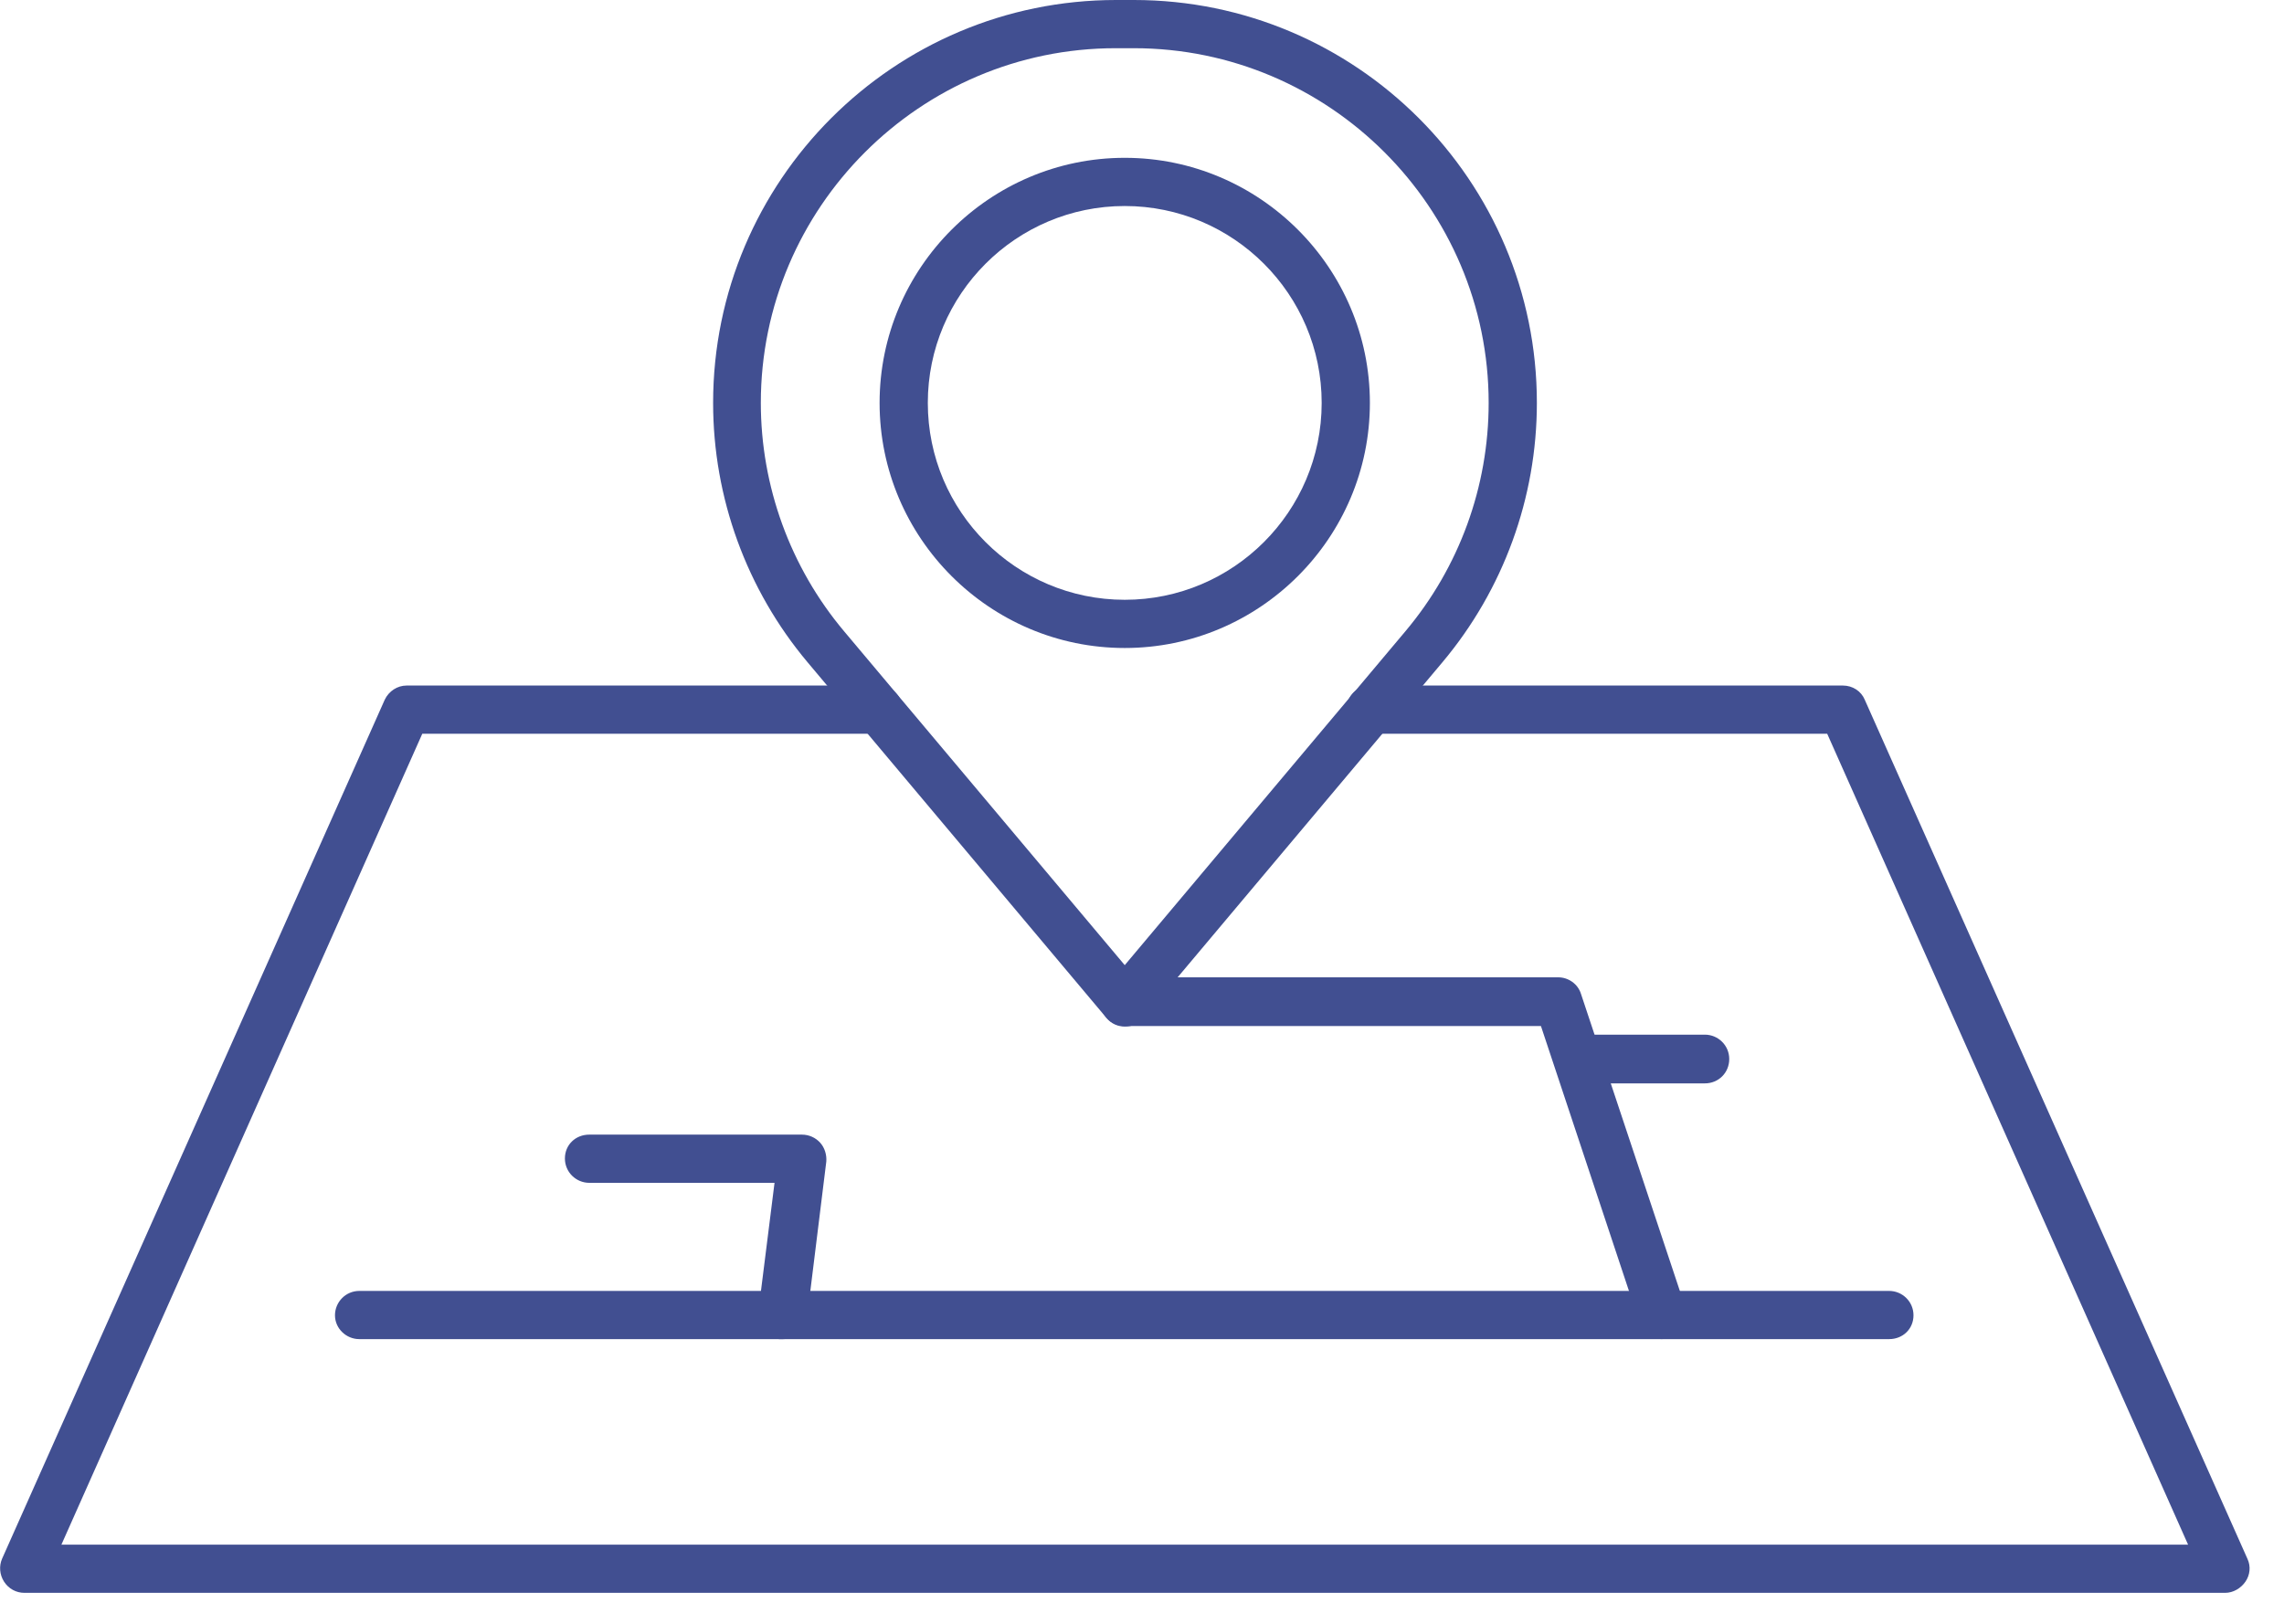 <?xml version="1.0" encoding="UTF-8"?>
<svg id="_レイヤー_1" data-name="レイヤー_1" xmlns="http://www.w3.org/2000/svg" viewBox="0 0 45 32">
  <defs>
    <style>
      .cls-1 {
        fill: #414f91;
      }
    </style>
  </defs>
  <g>
    <g>
      <path class="cls-1" d="M22.16,20.23c-.14,0-.27-.06-.36-.17l-5.89-7.01c-1.2-1.43-1.86-3.24-1.86-5.11,0-4.38,3.56-7.94,7.94-7.94h.35c4.38,0,7.94,3.56,7.94,7.94,0,1.87-.66,3.68-1.86,5.11l-5.89,7.01c-.09.11-.22.17-.36.17ZM21.98.95c-3.85,0-6.99,3.14-6.99,6.99,0,1.64.58,3.24,1.64,4.5l5.53,6.58,5.53-6.58h0c1.06-1.26,1.64-2.85,1.64-4.5,0-3.85-3.14-6.99-6.99-6.99h-.35Z"/>
      <path class="cls-1" d="M22.16,12.77c-2.66,0-4.83-2.17-4.83-4.83s2.17-4.83,4.83-4.83,4.83,2.17,4.83,4.83-2.17,4.83-4.83,4.83ZM22.16,4.06c-2.14,0-3.88,1.74-3.88,3.88s1.74,3.88,3.88,3.88,3.88-1.74,3.88-3.88-1.74-3.88-3.88-3.88Z"/>
    </g>
    <path class="cls-1" d="M37.23,26.39H7.08c-.26,0-.48-.21-.48-.47s.21-.48.48-.48h30.14c.26,0,.48.21.48.48s-.21.47-.48.47Z"/>
    <path class="cls-1" d="M43.84,31.39H.48c-.16,0-.31-.08-.4-.22-.09-.14-.1-.31-.04-.45L7.58,13.79c.08-.17.25-.28.43-.28h9.3c.26,0,.47.21.47.47s-.21.48-.47.48h-8.99L1.21,30.44h41.9l-7.11-15.98h-8.99c-.26,0-.48-.21-.48-.48s.21-.47.48-.47h9.3c.19,0,.36.11.43.28l7.54,16.93c.07.15.05.32-.04.45-.09.13-.24.22-.4.22Z"/>
  </g>
  <path class="cls-1" d="M32.75,26.39c-.2,0-.38-.13-.45-.33l-1.94-5.84h-8.2c-.26,0-.48-.21-.48-.48s.21-.48.48-.48h8.54c.2,0,.39.13.45.33l2.05,6.16c.08.25-.05.52-.3.6-.05.02-.1.02-.15.02Z"/>
  <path class="cls-1" d="M15.41,26.39s-.04,0-.06,0c-.26-.03-.45-.27-.41-.53l.32-2.55h-3.65c-.26,0-.48-.21-.48-.48s.21-.47.48-.47h4.19c.14,0,.27.06.36.16.09.1.13.24.12.37l-.38,3.08c-.03.24-.23.42-.47.42Z"/>
  <path class="cls-1" d="M33.59,21.35h-2.42c-.26,0-.47-.21-.47-.48s.21-.48.47-.48h2.42c.26,0,.48.21.48.48s-.21.48-.48.48Z"/>
</svg>